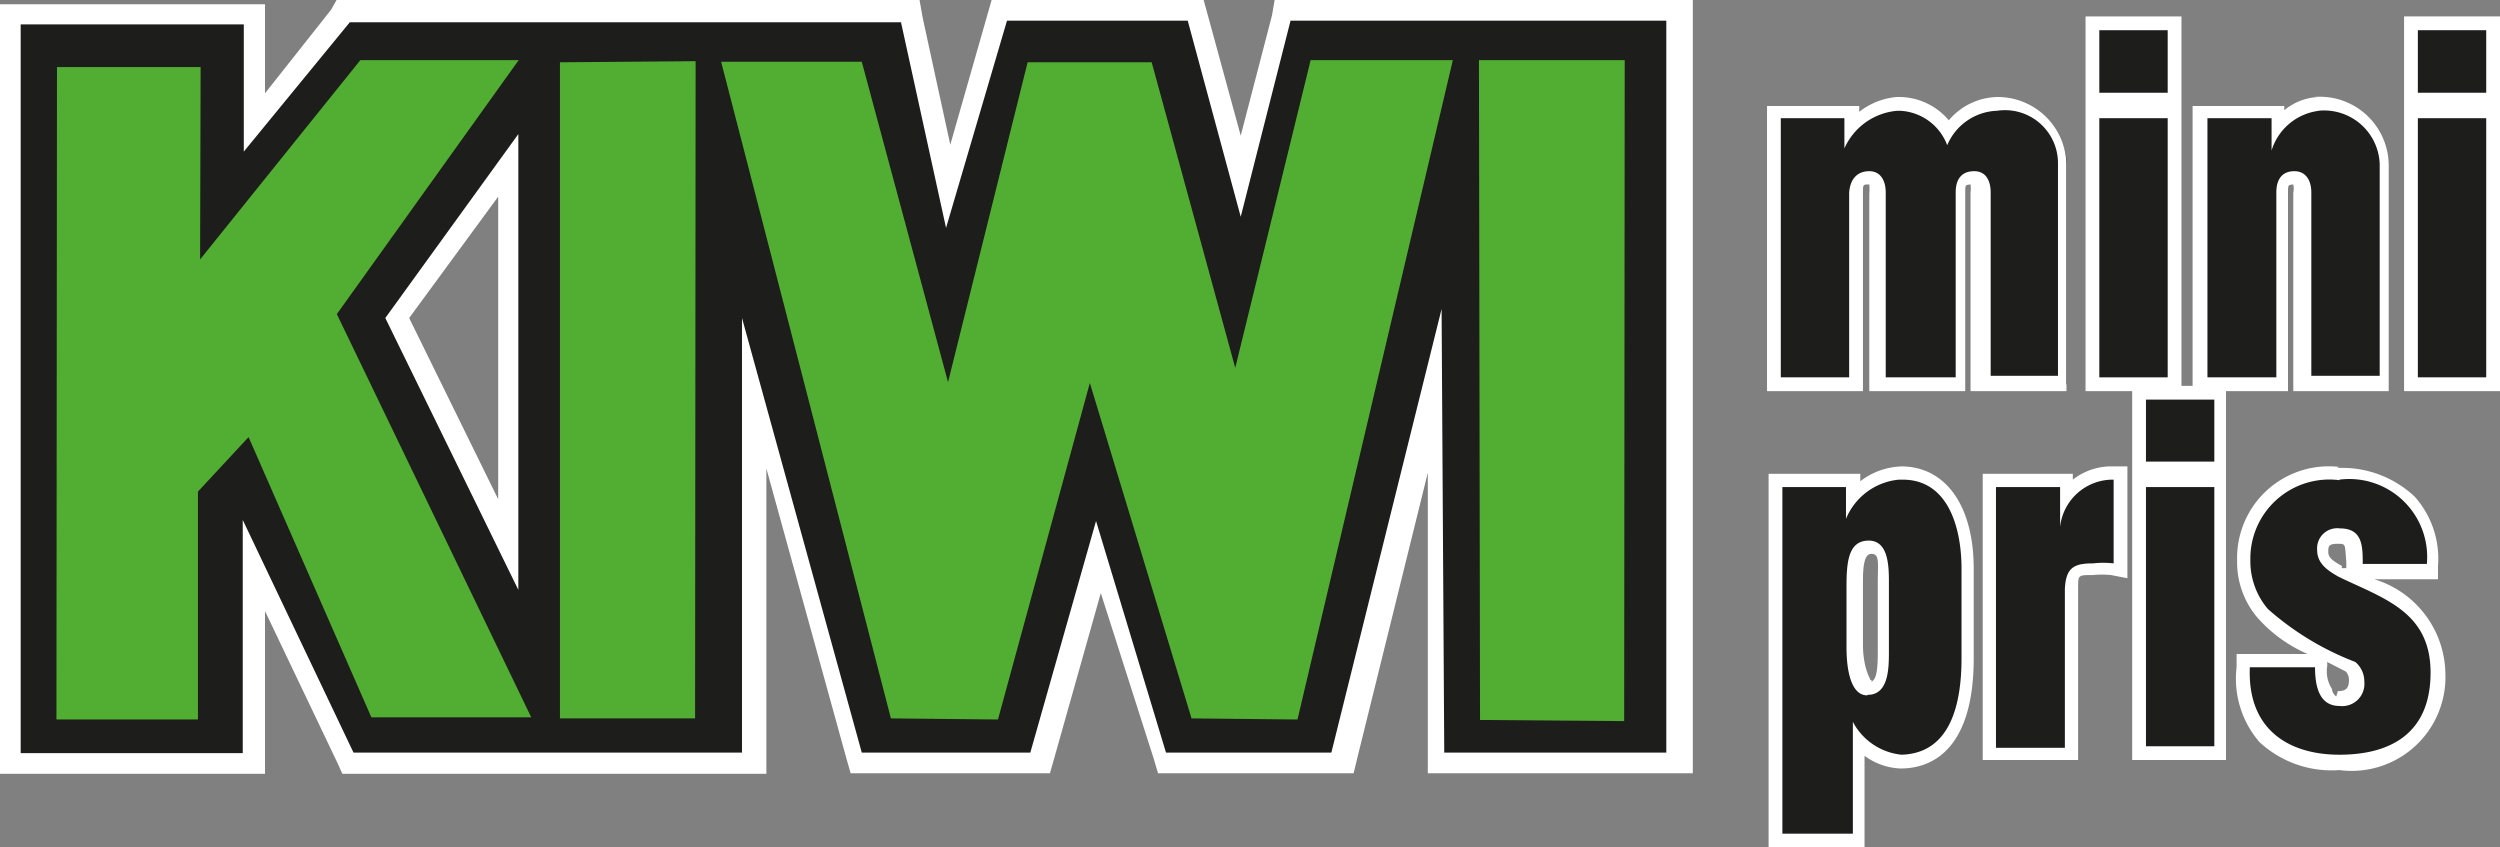<svg id="Layer_1" data-name="Layer 1" xmlns="http://www.w3.org/2000/svg" viewBox="0 0 47.17 15.99"><rect x="0" y="0" width="47.17" height="15.99" fill="#808080" stroke="none"/><defs><style>.cls-1{fill:#1d1d1b;}.cls-2{fill:#fff;}.cls-3{fill:#52ae32;}.cls-4{fill:none;stroke:#52ae32;stroke-width:0.13px;}</style></defs><path class="cls-1" d="M7.49,6,9.6,3.12v7.13ZM24.2.19l-.81,3.13L22.57.19H18.86l-.94,3.33L17.19.23H6.46L4.79,2.31v-2H.2V14.41H4.77V10.67l1.77,3.74h7.63l0-7,1.93,7h3.46l1.1-3.89,1.21,3.89h3.39l1.74-7,0,7h4.61l0-14.21Z"/><path class="cls-2" d="M7.72,6,9.4,3.71V9.42ZM7.27,6l2.51,5.13V2.53ZM24.35.39h7.09l0,13.81H27.25L27.2,5.83,25.12,14.2H22L20.68,9.83,19.44,14.2H16.26L14,6v8.2H6.67L4.58,9.81v4.4H.39V.46H4.6v2.4l2-2.44H17l.85,3.88L19,.39h3.41l1,3.7ZM24.05,0,24,.29l-.59,2.27L22.79.29,22.71,0h-4l-.08.28-.7,2.45L17.41.34,17.35,0h-11L6.25.18,5,1.76V.08H0V14.6H5V11.53l1.36,2.85.1.22h8V8.84l1.51,5.47.08.28h3.76l.08-.28.88-3.12,1,3.13.08.27h3.69l.07-.29,1.33-5.38,0,5.28v.39h5V14.2l0-13.81V0Z"/><path class="cls-1" d="M37.43,7.25V3.63c0-.28-.13-.28-.18-.28h0c-.12,0-.23,0-.23.27V7.25H35.45V3.64c-.05-.24-.09-.28-.18-.28s-.24,0-.25.28V7.25H33.47V2.1h1.46v.3A1.31,1.31,0,0,1,35.77,2h.07a1.06,1.06,0,0,1,.92.53A1.16,1.16,0,0,1,37.7,2,1.17,1.17,0,0,1,39,3.11V7.25Z"/><path class="cls-2" d="M35.84,2.09a1,1,0,0,1,.9.65h0a1.06,1.06,0,0,1,.94-.65,1,1,0,0,1,1.15,1v4H37.56V3.63c0-.22-.09-.4-.31-.4h0c-.23,0-.35.14-.35.4V7.12H35.58V3.63c0-.21-.09-.4-.31-.4s-.36.14-.38.4V7.12H33.6V2.23h1.2V2.8h0a1.2,1.2,0,0,1,1-.71h.06m0-.26h-.07a1.33,1.33,0,0,0-.71.28V2H33.34V7.38h1.81V3.64c0-.16,0-.16.12-.16h0a.84.84,0,0,1,0,.17V7.38h1.81V3.63c0-.14,0-.14.1-.15h0a.63.63,0,0,1,0,.16V7.38h1.81V3.11A1.3,1.3,0,0,0,37.7,1.83a1.23,1.23,0,0,0-.93.44,1.23,1.23,0,0,0-.93-.44"/><path class="cls-1" d="M39.48,2.1H41V7.25H39.48Zm0-1.66H41V1.88H39.48Z"/><path class="cls-2" d="M40.9,1.75H39.61V.57H40.9Zm0,5.37H39.61V2.23H40.9ZM41.16.31H39.35V7.38h1.81V.31Z"/><path class="cls-1" d="M43.48,7.25V3.63c0-.28-.13-.28-.19-.28h0c-.11,0-.23,0-.23.27V7.25H41.5V2.1H43v.28A1.08,1.08,0,0,1,43.74,2,1.18,1.18,0,0,1,45,3.11V7.25Z"/><path class="cls-2" d="M43.74,2.09a1.05,1.05,0,0,1,1.16,1v4H43.61V3.63c0-.22-.1-.4-.32-.4h0c-.22,0-.34.14-.34.4V7.12h-1.3V2.23h1.21v.61h0a1.07,1.07,0,0,1,.9-.75m0-.26a1.08,1.08,0,0,0-.66.25V2H41.37V7.38h1.8V3.63c0-.14,0-.14.1-.15h0a.41.41,0,0,1,0,.16V7.38h1.8V3.11a1.3,1.3,0,0,0-1.41-1.28"/><path class="cls-1" d="M45.49,2.1H47V7.25H45.49Zm0-1.66H47V1.88H45.49Z"/><path class="cls-2" d="M46.91,1.75H45.62V.57h1.29Zm0,5.37H45.62V2.23h1.29ZM47.17.31H45.36V7.38h1.81V.31Z"/><path class="cls-1" d="M33.5,15.86V9.07H35v.31a1.23,1.23,0,0,1,.94-.45c.78,0,1.24.67,1.24,1.8v1.69c0,1.57-.68,1.93-1.25,1.95h0a1.18,1.18,0,0,1-.81-.4v1.89Zm1.84-5.54c-.13,0-.29.08-.29.73v1.16c0,.35.07.77.26.77a.2.2,0,0,0,.16-.06c.12-.12.12-.42.12-.63V11c0-.4,0-.67-.25-.67"/><path class="cls-2" d="M35.9,9.05c.86,0,1.11.91,1.11,1.68v1.69c0,.83-.19,1.79-1.13,1.82h0a1.17,1.17,0,0,1-.92-.62h0v2.11H33.63V9.19h1.2v.6h0a1.2,1.2,0,0,1,1-.74m-.59,4.06h0c.41,0,.4-.54.4-.85V11c0-.29,0-.8-.38-.8s-.42.39-.42.86v1.16c0,.41.08.9.39.9M35.9,8.8h0a1.34,1.34,0,0,0-.8.28V8.94H33.37V16h1.81V14.26a1.22,1.22,0,0,0,.68.24h0c.63,0,1.38-.4,1.38-2.08V10.73c0-1.19-.53-1.93-1.37-1.93m-.59,4h0s-.13-.22-.13-.64V11.05c0-.27,0-.6.16-.6s.12.18.12.54v1.3c0,.15,0,.46-.08.54s0,0-.06,0h0Z"/><path class="cls-1" d="M37.54,14.21V9.07H39v.31a1,1,0,0,1,.88-.45H40v1.85l-.15,0a2.05,2.05,0,0,0-.37,0c-.31,0-.39,0-.41.36v3.13Z"/><path class="cls-2" d="M39.88,9.05v1.58a1.72,1.72,0,0,0-.39,0c-.36,0-.51.08-.53.48v3h-1.3V9.19h1.21v.75h0a1,1,0,0,1,1-.89m.26-.25h-.26a1.18,1.18,0,0,0-.76.25V8.94H37.41v5.4h1.8V11.08c0-.23,0-.23.28-.23a1.72,1.72,0,0,1,.34,0l.31.06V8.8Z"/><path class="cls-1" d="M40.36,9.07h1.55v5.14H40.36Zm0-1.66h1.55V8.84H40.36Z"/><path class="cls-2" d="M41.78,8.71H40.49V7.54h1.29Zm0,5.37H40.49V9.19h1.29ZM42,7.28H40.23v7.06H42V7.28Z"/><path class="cls-1" d="M44.14,14.37a1.88,1.88,0,0,1-1.41-.49,1.68,1.68,0,0,1-.41-1.29v-.13h1.5v.14a.67.67,0,0,0,.13.51.24.24,0,0,0,.2.08c.23,0,.34-.1.34-.33a.36.36,0,0,0-.12-.27l-.48-.24a3.11,3.11,0,0,1-1.19-.79,1.5,1.5,0,0,1-.36-1,1.6,1.6,0,0,1,1.81-1.63,1.91,1.91,0,0,1,1.38.5,1.64,1.64,0,0,1,.4,1.22v.12H44.47l0-.11v-.1c0-.35-.06-.46-.3-.46s-.3.16-.3.28.12.27.33.39l.33.15c.72.33,1.48.68,1.48,1.77a1.63,1.63,0,0,1-1.85,1.68"/><path class="cls-2" d="M44.14,9.05a1.47,1.47,0,0,1,1.65,1.59H44.58c0-.33,0-.67-.43-.67a.38.38,0,0,0-.43.41c0,.26.21.39.4.5.84.41,1.74.65,1.74,1.81s-.77,1.55-1.72,1.55-1.74-.47-1.69-1.65h1.23c0,.34.07.73.46.73a.42.42,0,0,0,.47-.46.48.48,0,0,0-.17-.37,5.39,5.39,0,0,1-1.65-1,1.39,1.39,0,0,1-.33-.92,1.49,1.49,0,0,1,1.68-1.51m0-.25a1.73,1.73,0,0,0-1.93,1.76,1.62,1.62,0,0,0,.38,1.08,2.7,2.7,0,0,0,.95.69H42.2v.25A1.83,1.83,0,0,0,42.63,14a2,2,0,0,0,1.51.53,1.77,1.77,0,0,0,2-1.81,1.89,1.89,0,0,0-1.34-1.79H46v-.25a1.76,1.76,0,0,0-.44-1.31,2,2,0,0,0-1.47-.54m.1,1.85c-.22-.12-.26-.18-.26-.27s0-.15.17-.15.14,0,.17.34v.12l-.09,0m-.1,2.42A.19.19,0,0,1,44,13a.61.61,0,0,1-.09-.43v-.08l.35.18a.23.23,0,0,1,.06.16c0,.15-.05.21-.21.21"/><polygon class="cls-3" points="1.14 1.33 3.72 1.33 3.71 5.08 6.83 1.2 9.66 1.2 6.28 5.92 9.92 13.47 7.05 13.47 4.71 8.13 3.67 9.25 3.67 13.51 1.13 13.51 1.14 1.33"/><polygon class="cls-4" points="1.14 1.33 3.72 1.33 3.71 5.08 6.83 1.2 9.66 1.2 6.28 5.92 9.92 13.47 7.05 13.47 4.71 8.13 3.67 9.25 3.67 13.51 1.13 13.51 1.14 1.33"/><polygon class="cls-3" points="10.63 1.24 13.06 1.22 13.05 13.49 10.63 13.49 10.63 1.24"/><polygon class="cls-4" points="10.63 1.24 13.06 1.22 13.05 13.49 10.63 13.49 10.63 1.24"/><polygon class="cls-3" points="13.69 1.23 16.21 1.23 17.89 7.47 19.44 1.24 21.68 1.24 23.31 7.2 24.78 1.2 27.33 1.2 24.43 13.51 22.53 13.49 20.56 6.99 18.78 13.51 16.86 13.49 13.69 1.23"/><polygon class="cls-4" points="13.69 1.23 16.21 1.23 17.89 7.47 19.44 1.24 21.68 1.24 23.31 7.2 24.78 1.2 27.33 1.2 24.43 13.51 22.53 13.49 20.56 6.99 18.78 13.51 16.86 13.49 13.69 1.23"/><polygon class="cls-3" points="27.97 1.2 30.59 1.2 30.58 13.54 27.99 13.52 27.97 1.2"/><polygon class="cls-4" points="27.97 1.2 30.59 1.2 30.58 13.54 27.99 13.52 27.97 1.2"/></svg>